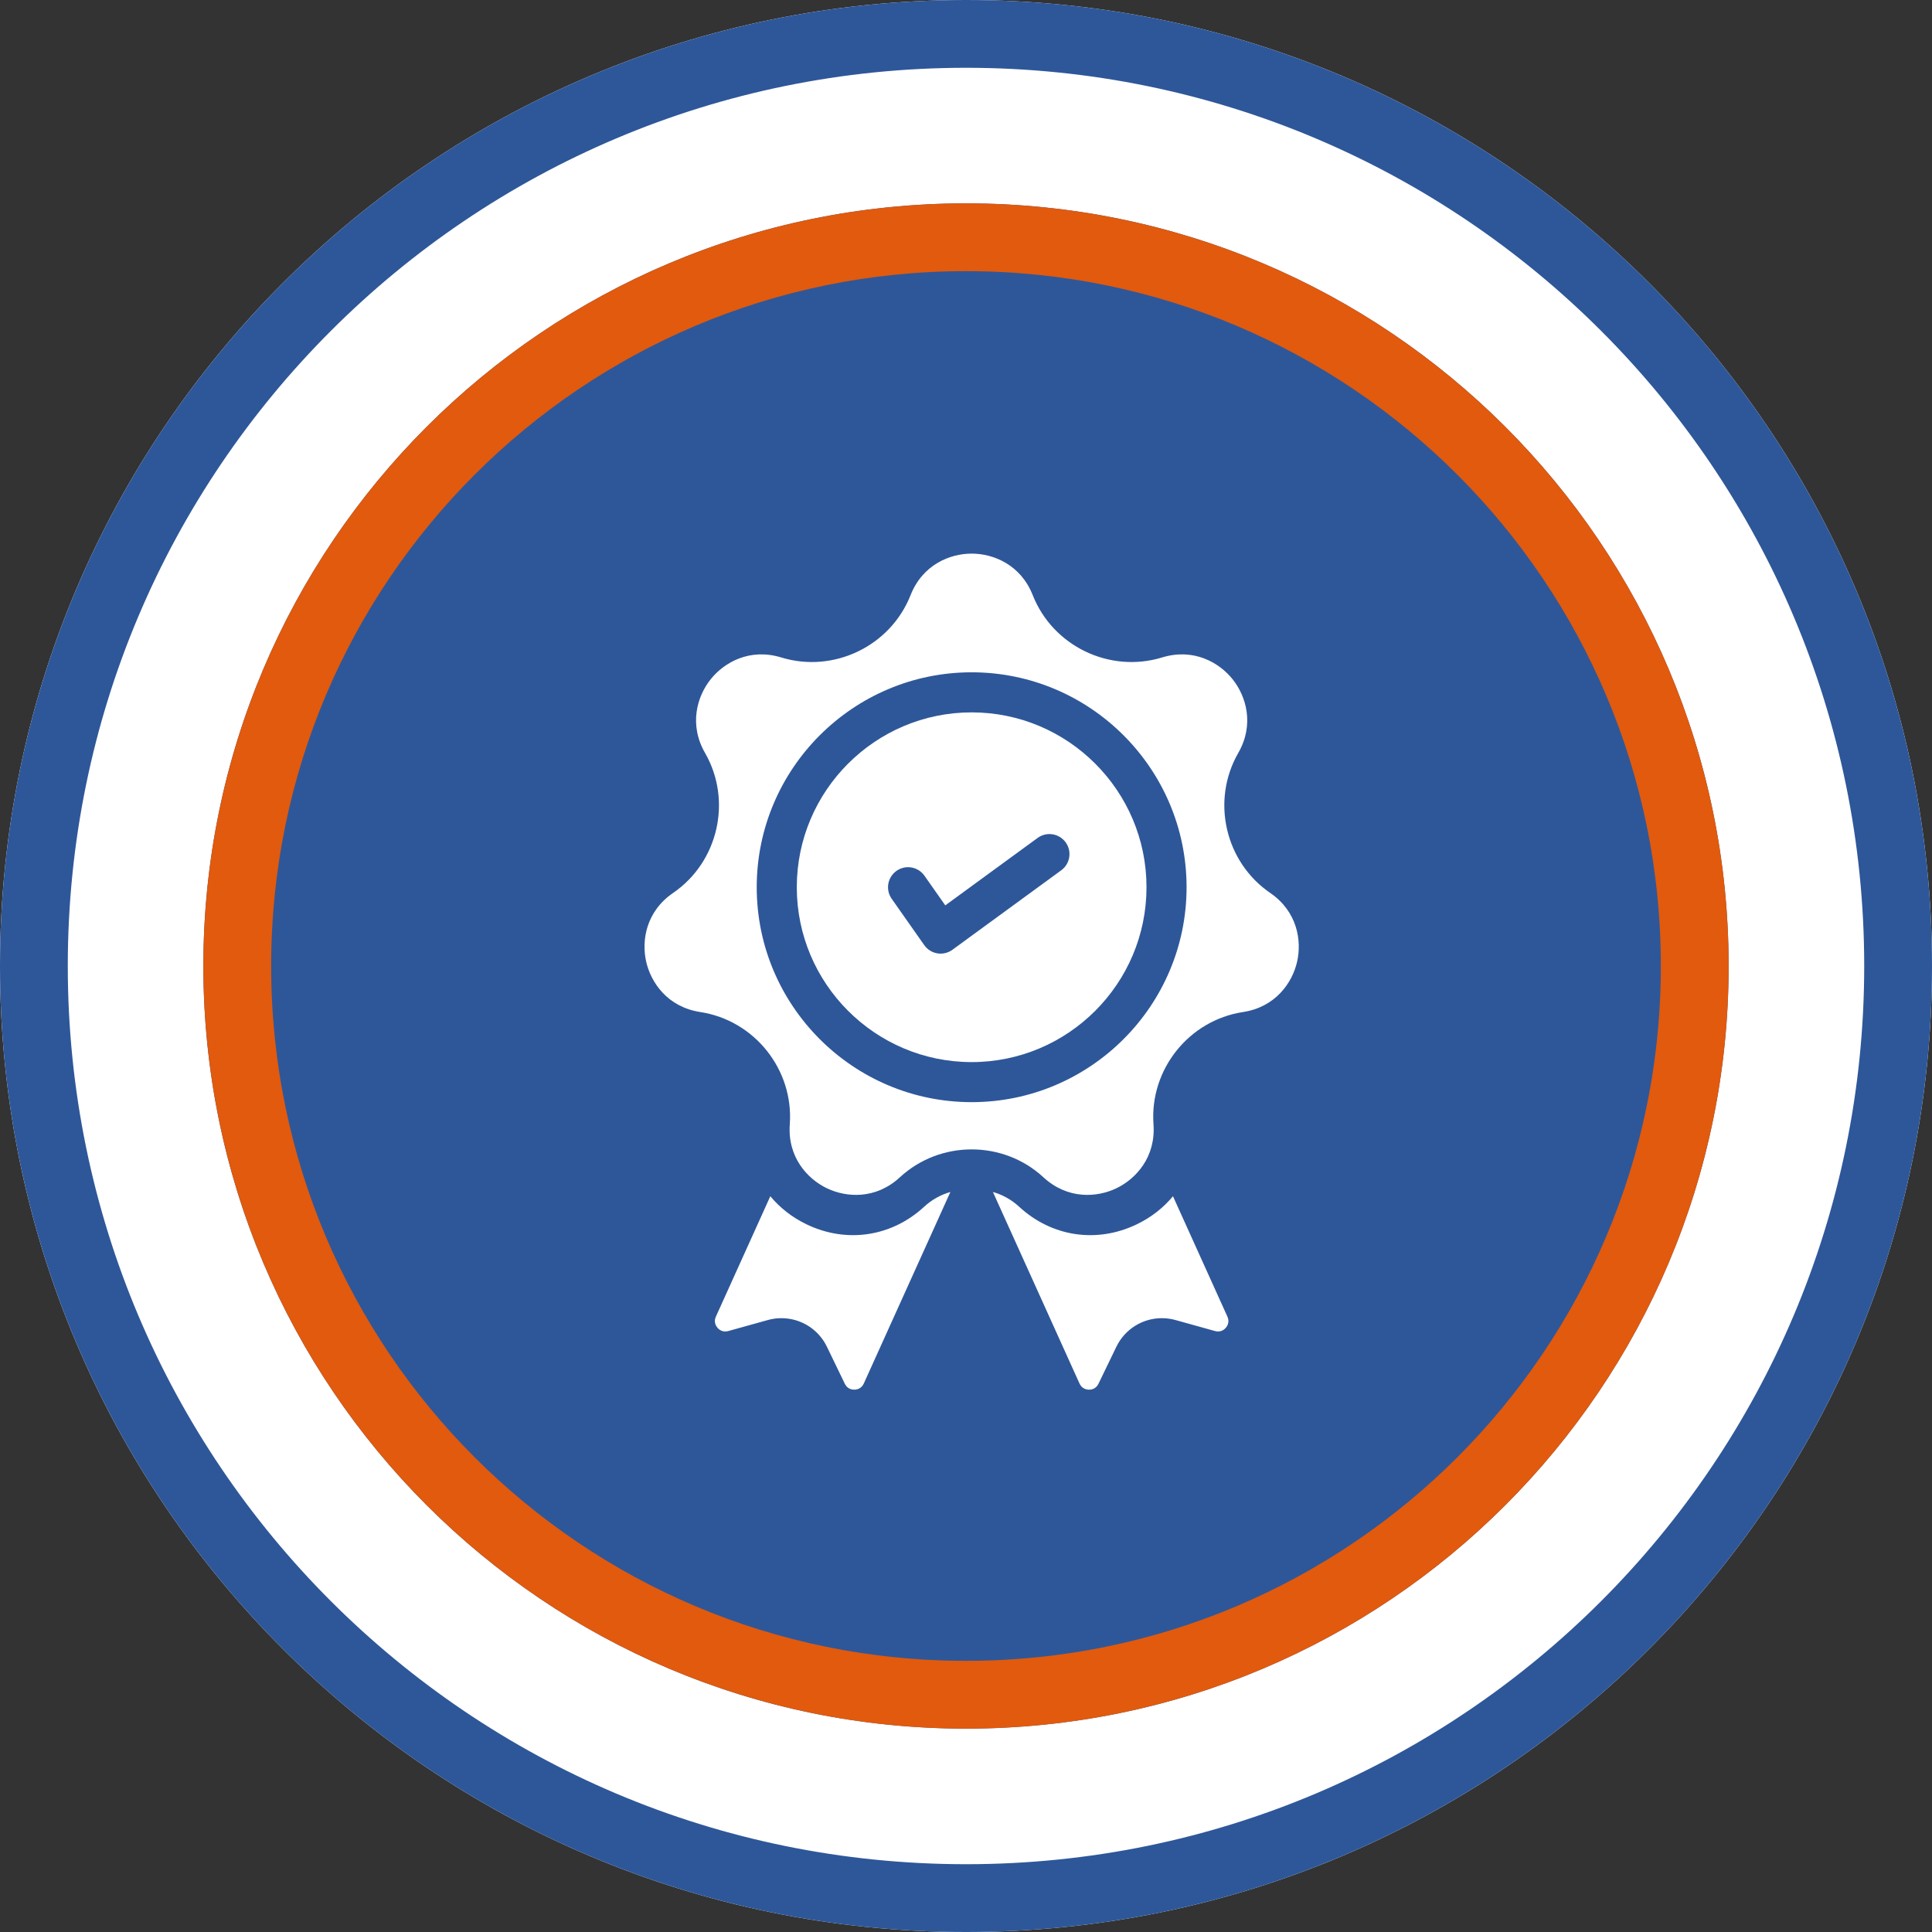 <?xml version="1.0" encoding="UTF-8"?>
<svg xmlns="http://www.w3.org/2000/svg" width="171" height="171" viewBox="0 0 171 171" fill="none">
  <rect x="0" y="0" width="171" height="171" fill="#333333" stroke="none"/>
  <g clip-path="url(#clip0_181_15)">
    <path d="M85.5 171C132.72 171 171 132.72 171 85.5C171 38.28 132.72 0 85.5 0C38.28 0 0 38.28 0 85.5C0 132.72 38.28 171 85.5 171Z" fill="white"></path>
    <path d="M85.5 168C131.063 168 168 131.063 168 85.5C168 39.937 131.063 3 85.5 3C39.937 3 3 39.937 3 85.5C3 131.063 39.937 168 85.5 168Z" stroke="#2E5799" stroke-width="6"></path>
    <path d="M85.5 153C122.779 153 153 122.779 153 85.5C153 48.221 122.779 18 85.5 18C48.221 18 18 48.221 18 85.5C18 122.779 48.221 153 85.5 153Z" fill="#2E5799"></path>
    <path d="M85.5 150C121.122 150 150 121.122 150 85.5C150 49.878 121.122 21 85.5 21C49.878 21 21 49.878 21 85.5C21 121.122 49.878 150 85.5 150Z" stroke="#E15A0D" stroke-width="6"></path>
    <g clip-path="url(#clip1_181_15)">
      <path d="M81.799 106.805C78.914 109.471 74.924 110.068 71.385 108.364C70.106 107.748 69.026 106.897 68.181 105.878L63.362 116.536C63.142 117.021 63.387 117.387 63.503 117.521C63.618 117.656 63.942 117.953 64.454 117.811L67.963 116.834C68.362 116.723 68.766 116.67 69.165 116.67C70.846 116.67 72.428 117.621 73.19 119.198L74.774 122.476C75.006 122.956 75.44 123.003 75.62 123C75.797 122.997 76.234 122.94 76.453 122.455L84.118 105.501C83.275 105.743 82.478 106.177 81.799 106.805Z" fill="white"></path>
      <path d="M108.638 116.536L103.819 105.878C102.974 106.897 101.894 107.748 100.615 108.364C97.076 110.068 93.086 109.471 90.201 106.805C89.522 106.177 88.725 105.743 87.882 105.501L95.547 122.455C95.766 122.94 96.202 122.997 96.379 123C96.56 123.003 96.994 122.956 97.225 122.476L98.81 119.198C99.571 117.621 101.154 116.67 102.835 116.67C103.233 116.67 103.637 116.723 104.037 116.834L107.545 117.811C108.058 117.953 108.382 117.656 108.497 117.521C108.612 117.387 108.857 117.021 108.638 116.536Z" fill="white"></path>
      <path d="M112.423 79.032C108.421 76.292 107.179 70.851 109.596 66.646C111.049 64.118 110.293 61.62 109.101 60.125C107.909 58.63 105.642 57.337 102.854 58.191C98.217 59.611 93.188 57.19 91.407 52.678C90.336 49.966 87.912 49 86 49C84.088 49 81.664 49.966 80.593 52.678C78.812 57.19 73.784 59.611 69.146 58.191C66.358 57.338 64.091 58.63 62.899 60.125C61.707 61.62 60.951 64.118 62.404 66.646C64.82 70.851 63.579 76.292 59.577 79.032C57.171 80.68 56.768 83.258 57.194 85.122C57.619 86.986 59.1 89.135 61.983 89.575C66.778 90.308 70.257 94.671 69.904 99.508C69.692 102.416 71.457 104.339 73.18 105.169C74.902 105.998 77.506 106.18 79.647 104.201C81.428 102.555 83.715 101.732 86 101.732C88.286 101.732 90.571 102.554 92.352 104.201C94.494 106.18 97.098 105.998 98.82 105.169C100.542 104.339 102.307 102.417 102.095 99.508C101.743 94.671 105.222 90.308 110.017 89.575C112.899 89.135 114.381 86.986 114.806 85.122C115.232 83.258 114.829 80.68 112.423 79.032ZM86 97.551C75.511 97.551 66.977 89.018 66.977 78.528C66.977 68.039 75.51 59.505 86 59.505C96.49 59.505 105.023 68.039 105.023 78.528C105.023 89.017 96.489 97.551 86 97.551Z" fill="white"></path>
      <path d="M86 63.052C77.466 63.052 70.524 69.995 70.524 78.528C70.524 87.062 77.466 94.005 86 94.005C94.534 94.005 101.476 87.062 101.476 78.528C101.476 69.995 94.534 63.052 86 63.052ZM93.931 77.028L84.299 84.063C83.993 84.286 83.627 84.404 83.253 84.404C83.157 84.404 83.06 84.397 82.964 84.381C82.494 84.303 82.076 84.04 81.802 83.65L78.921 79.548C78.358 78.746 78.551 77.64 79.353 77.077C80.154 76.514 81.26 76.708 81.823 77.509L83.666 80.133L91.839 74.164C92.63 73.586 93.74 73.759 94.317 74.55C94.895 75.341 94.722 76.45 93.931 77.028Z" fill="white"></path>
    </g>
  </g>
  <defs>
    <clipPath id="clip0_181_15">
      <rect width="171" height="171" fill="white"></rect>
    </clipPath>
    <clipPath id="clip1_181_15">
      <rect width="74" height="74" fill="white" transform="translate(49 49)"></rect>
    </clipPath>
  </defs>
</svg>
